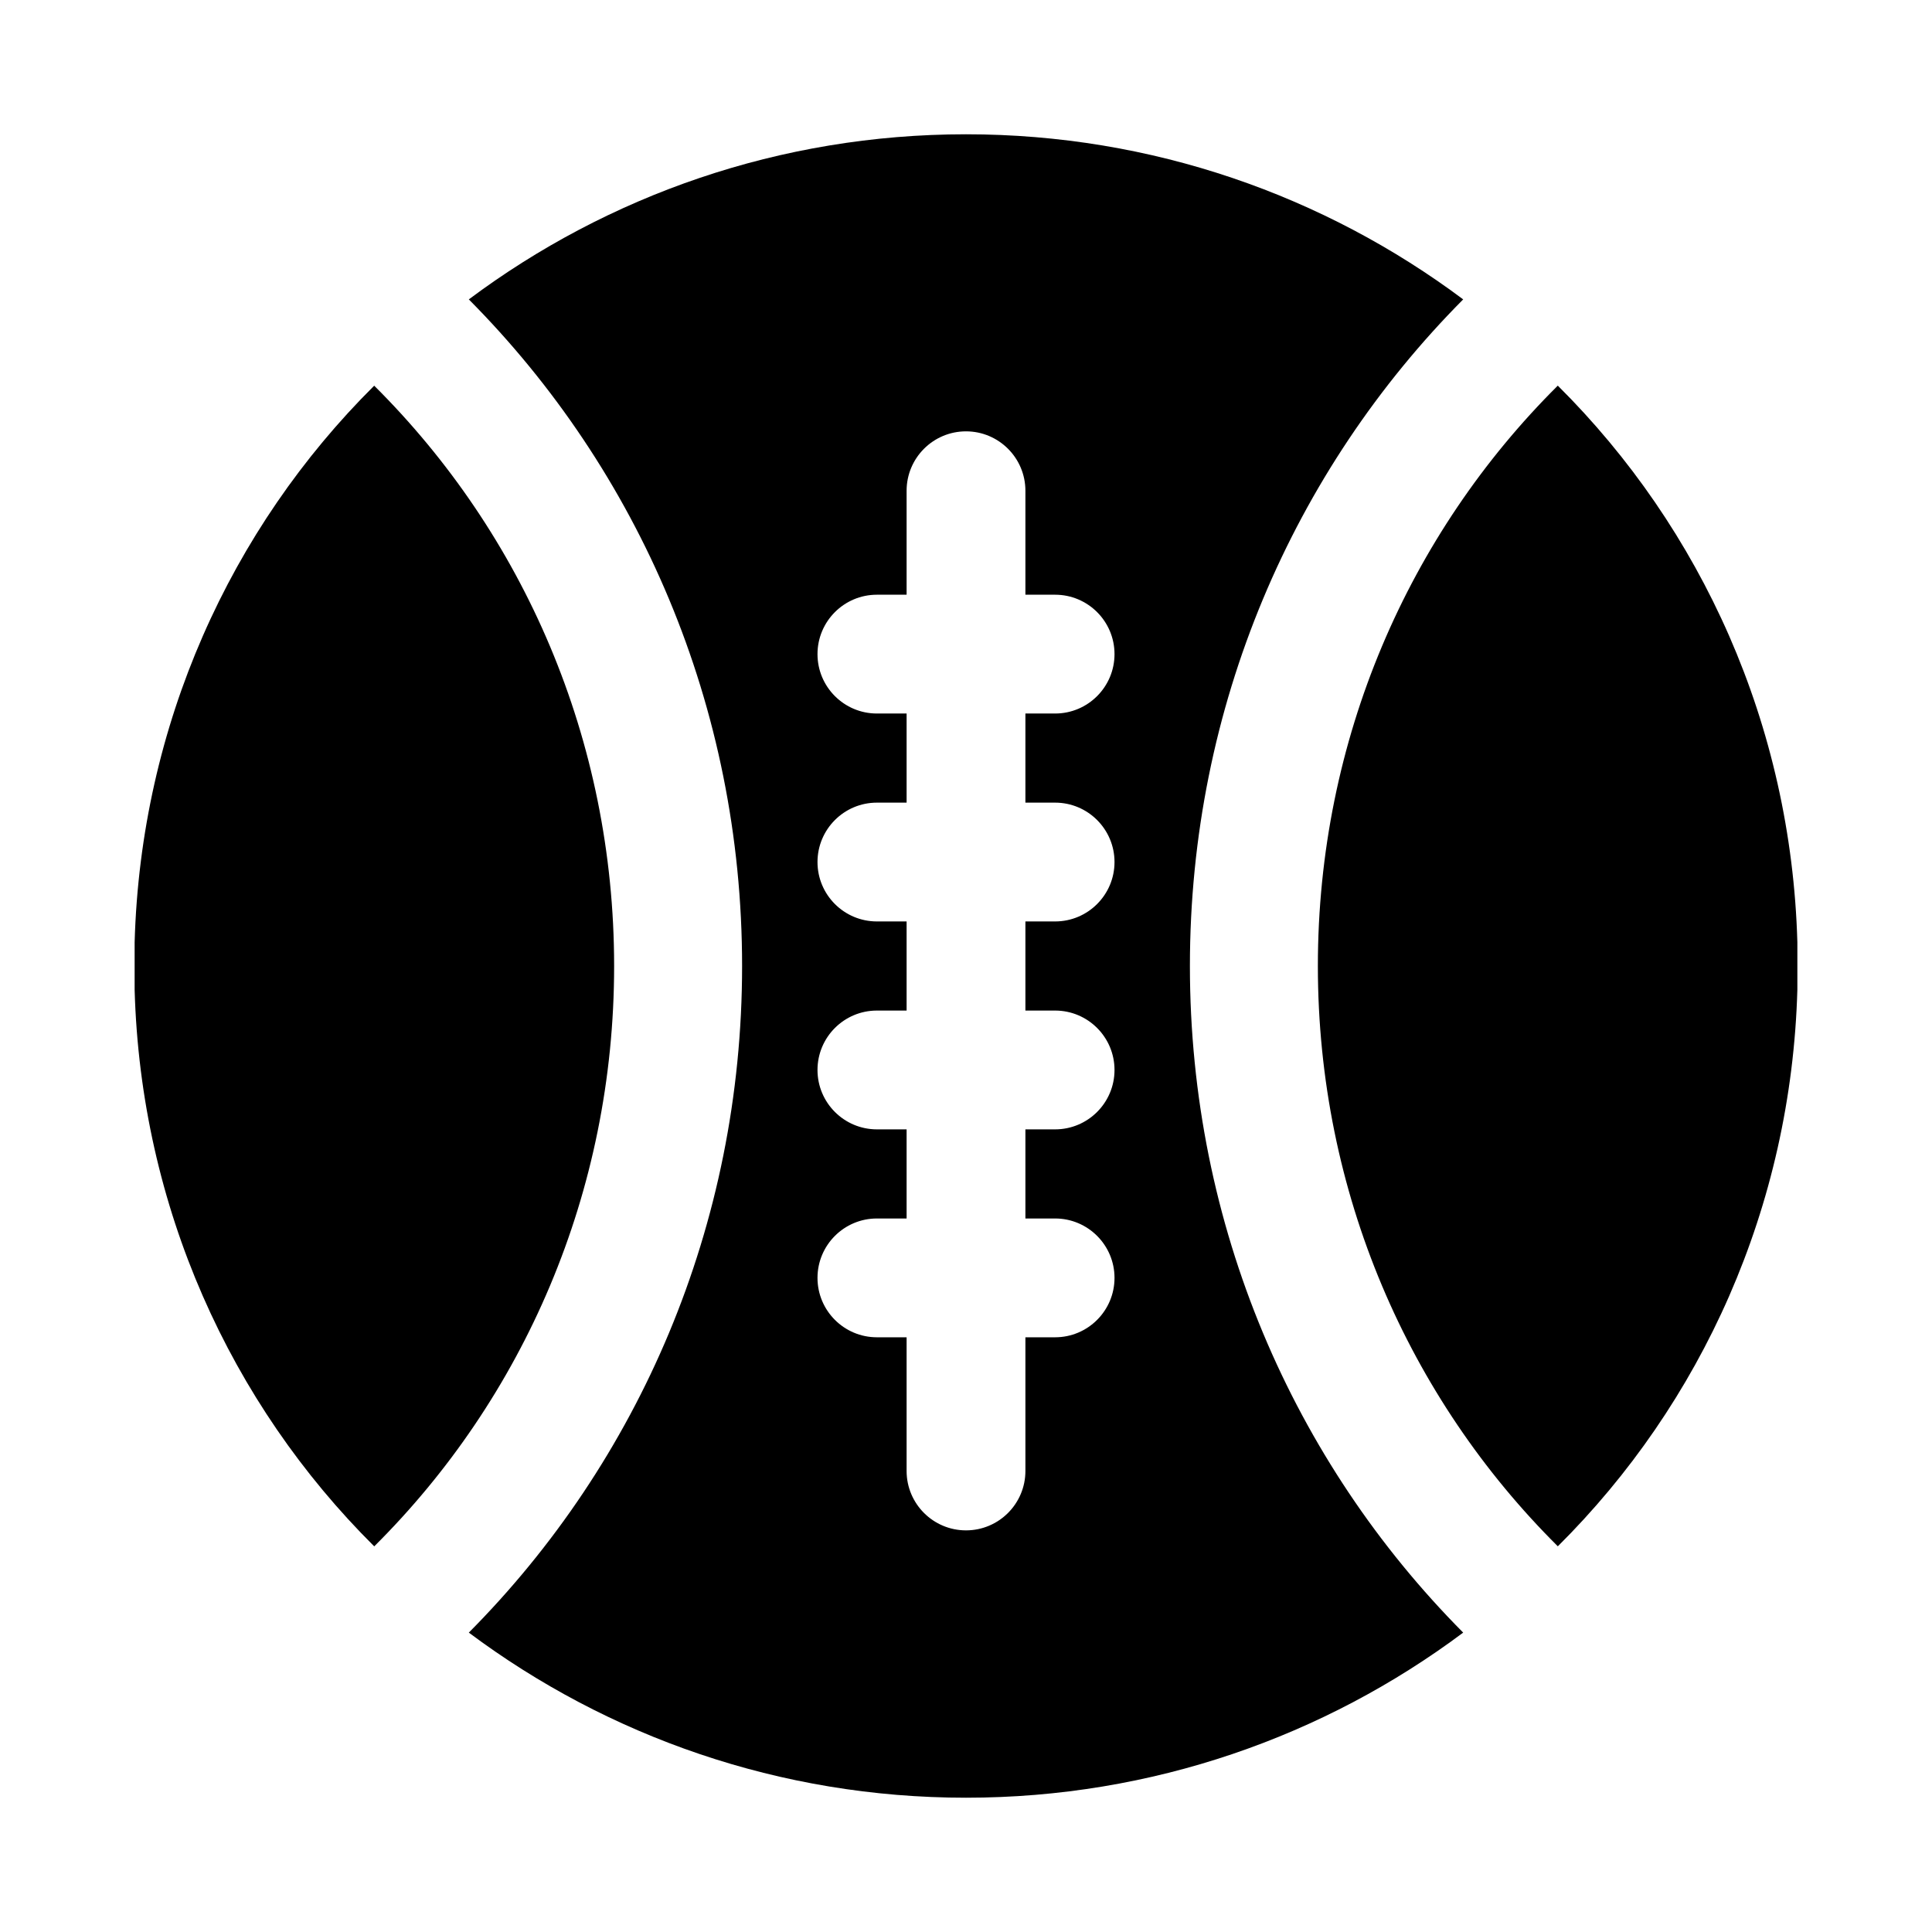 <?xml version="1.0" encoding="UTF-8"?>
<!-- The Best Svg Icon site in the world: iconSvg.co, Visit us! https://iconsvg.co -->
<svg fill="#000000" width="800px" height="800px" version="1.1" viewBox="144 144 512 512" xmlns="http://www.w3.org/2000/svg">
 <path d="m531.76 223.34c-36.777-27.473-82.387-43.754-131.76-43.754s-94.984 16.281-131.76 43.754c44.996 45.297 72.422 107.8 72.422 176.66s-27.426 131.37-72.422 176.66c36.777 27.473 82.387 43.754 131.76 43.754s94.984-16.281 131.76-43.754c-44.996-45.297-72.422-107.8-72.422-176.66s27.426-131.37 72.422-176.66zm88.559 170.35v12.625c-1.621 57.559-25.379 109.61-63.48 147.47-39.5-39.25-63.59-93.723-63.59-153.79 0-60.062 24.09-114.54 63.574-153.79h0.016c38.102 37.863 61.859 89.914 63.48 147.47zm-440.64 12.625v-12.625c1.621-57.559 25.379-109.61 63.48-147.47h0.016c39.484 39.25 63.574 93.723 63.574 153.79 0 60.062-24.09 114.54-63.574 153.79-38.117-37.863-61.875-89.914-63.496-147.47zm204.58-104.71h-7.871c-8.691 0-15.742 7.055-15.742 15.742 0 8.691 7.055 15.742 15.742 15.742h7.871v23.617h-7.871c-8.691 0-15.742 7.055-15.742 15.742 0 8.691 7.055 15.742 15.742 15.742h7.871v23.617h-7.871c-8.691 0-15.742 7.055-15.742 15.742 0 8.691 7.055 15.742 15.742 15.742h7.871v23.617h-7.871c-8.691 0-15.742 7.055-15.742 15.742 0 8.691 7.055 15.742 15.742 15.742h7.871v35.426c0 8.691 7.055 15.742 15.742 15.742 8.691 0 15.742-7.055 15.742-15.742v-35.426h7.871c8.691 0 15.742-7.055 15.742-15.742 0-8.691-7.055-15.742-15.742-15.742h-7.871v-23.617h7.871c8.691 0 15.742-7.055 15.742-15.742 0-8.691-7.055-15.742-15.742-15.742h-7.871v-23.617h7.871c8.691 0 15.742-7.055 15.742-15.742 0-8.691-7.055-15.742-15.742-15.742h-7.871v-23.617h7.871c8.691 0 15.742-7.055 15.742-15.742 0-8.691-7.055-15.742-15.742-15.742h-7.871v-27.551c0-8.691-7.055-15.742-15.742-15.742-8.691 0-15.742 7.055-15.742 15.742z" fill-rule="evenodd"/>
</svg>